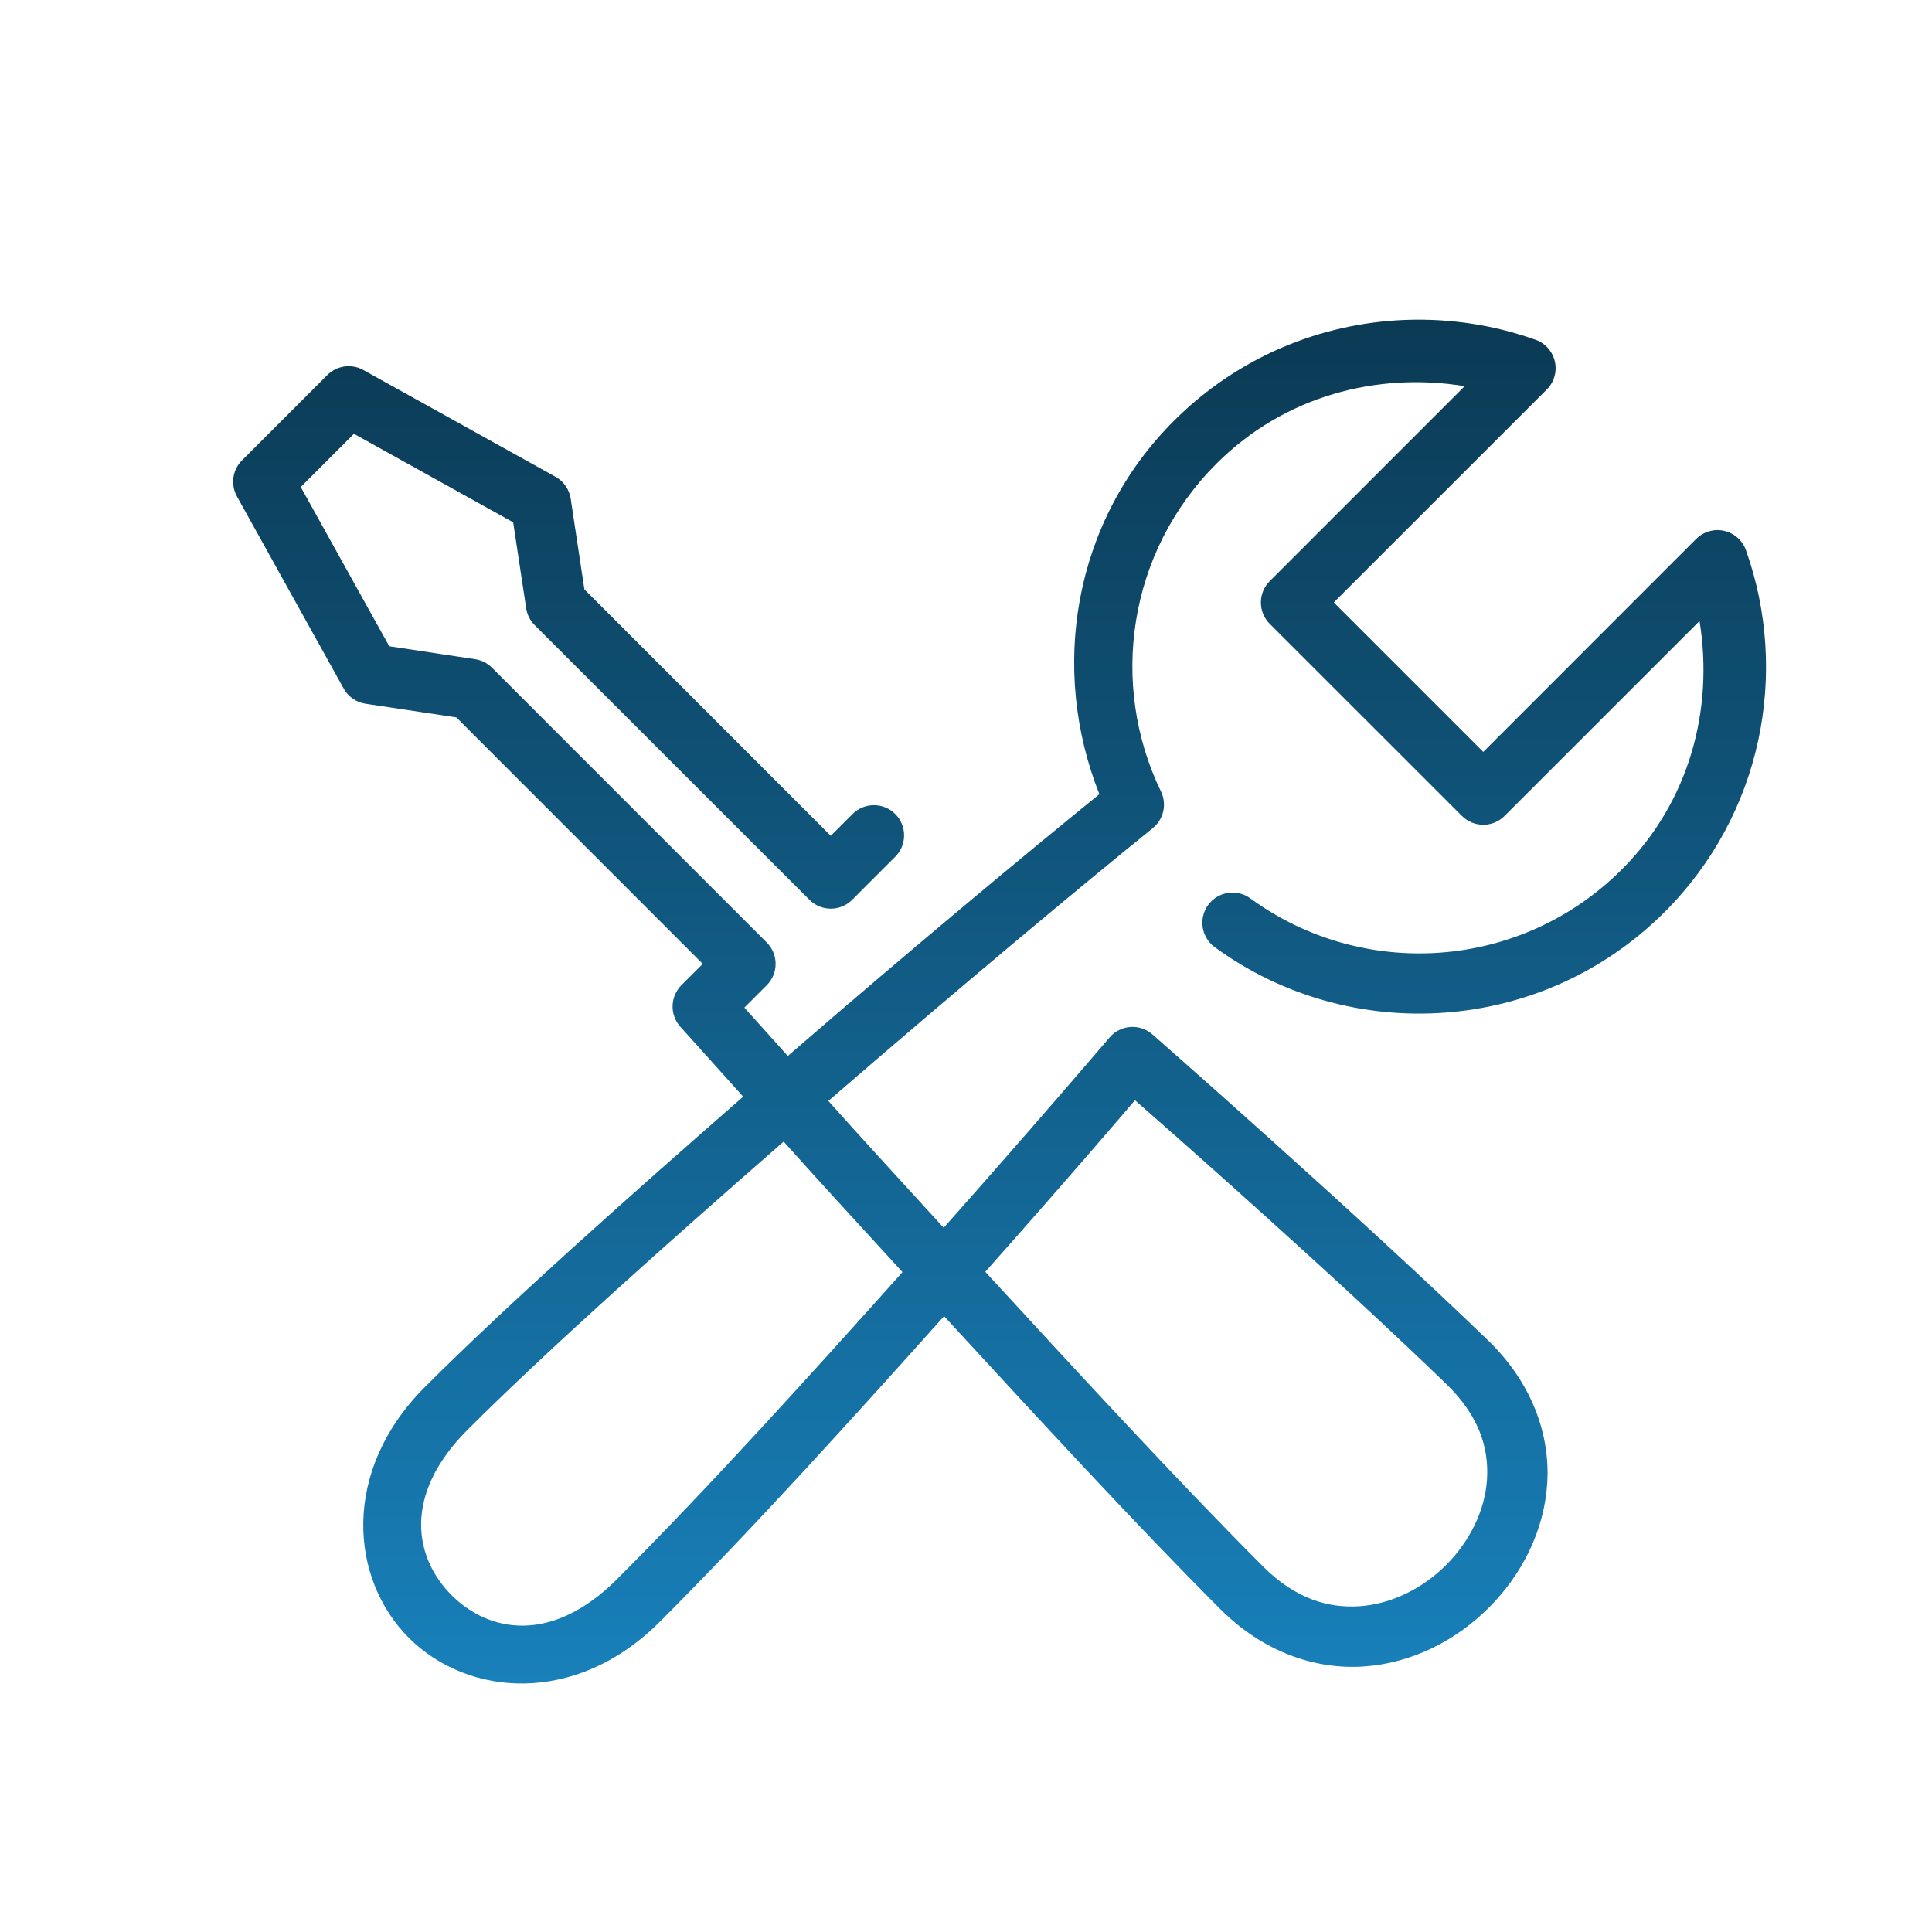 <svg width="52" height="52" viewBox="0 0 52 52" fill="none" xmlns="http://www.w3.org/2000/svg">
<path d="M37.816 8.611C35.552 8.699 33.316 9.606 31.591 11.332C28.875 14.047 28.253 18.011 29.59 21.376C27.644 22.954 24.56 25.516 21.204 28.422C20.91 28.091 20.132 27.23 20.035 27.12L20.638 26.517C20.79 26.365 20.876 26.158 20.876 25.943C20.876 25.727 20.79 25.521 20.638 25.368L13.243 17.972C13.12 17.849 12.961 17.769 12.789 17.743L10.477 17.394L8.095 13.108L9.526 11.676L13.812 14.058L14.162 16.37C14.187 16.542 14.267 16.701 14.39 16.824L21.787 24.219C21.939 24.372 22.146 24.457 22.361 24.457C22.577 24.457 22.783 24.372 22.936 24.219L24.085 23.07C24.163 22.996 24.225 22.906 24.268 22.807C24.311 22.707 24.333 22.601 24.334 22.493C24.335 22.384 24.315 22.277 24.274 22.177C24.233 22.077 24.173 21.986 24.096 21.91C24.02 21.833 23.929 21.773 23.829 21.732C23.729 21.691 23.622 21.671 23.514 21.672C23.405 21.673 23.299 21.695 23.2 21.738C23.1 21.781 23.011 21.844 22.936 21.922L22.361 22.496L15.729 15.863L15.36 13.421C15.341 13.297 15.294 13.181 15.223 13.079C15.153 12.976 15.059 12.892 14.95 12.832L9.78 9.959C9.626 9.873 9.448 9.84 9.273 9.864C9.098 9.889 8.936 9.969 8.811 10.094L6.513 12.392C6.388 12.517 6.307 12.679 6.283 12.854C6.259 13.029 6.292 13.207 6.378 13.362L9.25 18.532C9.31 18.641 9.395 18.734 9.497 18.805C9.599 18.876 9.716 18.923 9.839 18.941L12.283 19.309L18.915 25.943L18.34 26.517C18.194 26.664 18.109 26.86 18.103 27.067C18.097 27.274 18.17 27.475 18.307 27.63C18.307 27.63 19.573 29.034 20.003 29.517C16.882 32.245 13.658 35.111 11.437 37.332C9.18 39.589 9.415 42.492 11.005 44.083C12.596 45.673 15.499 45.91 17.756 43.653C20.261 41.148 22.999 38.118 25.41 35.425C27.895 38.124 30.57 41.034 32.849 43.313C34.001 44.465 35.398 44.94 36.697 44.854C37.997 44.768 39.184 44.159 40.073 43.27C40.962 42.381 41.569 41.195 41.645 39.9C41.722 38.604 41.228 37.218 40.059 36.085C36.576 32.714 31.018 27.841 31.018 27.841C30.937 27.77 30.843 27.715 30.74 27.681C30.638 27.647 30.53 27.633 30.423 27.641C30.315 27.649 30.21 27.678 30.114 27.727C30.018 27.775 29.932 27.843 29.863 27.925C29.863 27.925 27.978 30.14 25.4 33.046C23.774 31.267 23.345 30.804 22.295 29.632C25.793 26.604 29.15 23.804 31.027 22.29C31.17 22.174 31.269 22.014 31.309 21.835C31.349 21.657 31.328 21.469 31.248 21.304C29.857 18.431 30.348 14.873 32.74 12.481C34.566 10.655 37.059 10.009 39.422 10.394L34.176 15.641C34.1 15.716 34.04 15.806 33.999 15.904C33.958 16.003 33.937 16.109 33.937 16.216C33.937 16.323 33.958 16.428 33.999 16.527C34.04 16.626 34.1 16.716 34.176 16.791L39.348 21.961C39.5 22.114 39.707 22.199 39.922 22.199C40.138 22.199 40.344 22.114 40.496 21.961L45.743 16.715C46.127 19.078 45.482 21.571 43.656 23.397C40.925 26.129 36.675 26.385 33.657 24.183C33.571 24.119 33.473 24.073 33.369 24.047C33.265 24.022 33.157 24.017 33.051 24.033C32.945 24.049 32.843 24.086 32.752 24.142C32.66 24.197 32.581 24.27 32.517 24.357C32.454 24.443 32.409 24.541 32.384 24.646C32.358 24.75 32.354 24.858 32.371 24.964C32.388 25.07 32.425 25.171 32.482 25.262C32.538 25.353 32.611 25.433 32.698 25.495C36.354 28.162 41.512 27.839 44.805 24.546C47.435 21.917 48.162 18.099 46.993 14.809C46.947 14.68 46.87 14.564 46.767 14.473C46.664 14.382 46.54 14.318 46.407 14.288C46.273 14.257 46.133 14.261 46.001 14.3C45.869 14.338 45.749 14.409 45.652 14.506L39.922 20.238L35.899 16.215L41.631 10.485C41.728 10.388 41.799 10.268 41.837 10.136C41.876 10.004 41.88 9.864 41.849 9.731C41.819 9.597 41.755 9.473 41.664 9.37C41.573 9.267 41.458 9.19 41.328 9.144C40.505 8.851 39.649 8.678 38.787 8.623C38.464 8.603 38.14 8.598 37.816 8.611ZM30.548 29.612C31.211 30.194 35.734 34.161 38.929 37.253C39.802 38.098 40.074 38.961 40.024 39.803C39.974 40.645 39.56 41.485 38.924 42.121C38.287 42.758 37.444 43.175 36.59 43.232C35.736 43.289 34.858 43.023 33.998 42.164C31.722 39.888 29.018 36.948 26.519 34.231C28.847 31.609 30.153 30.075 30.548 29.612ZM21.092 30.726C22.162 31.919 22.629 32.422 24.291 34.239C21.872 36.943 19.106 40.005 16.607 42.504C14.842 44.269 13.149 43.929 12.154 42.934C11.159 41.939 10.821 40.246 12.586 38.481C14.761 36.307 17.977 33.449 21.092 30.726Z" fill="url(#paint0_linear_7063_13619)"/>
<defs>
<linearGradient id="paint0_linear_7063_13619" x1="26.904" y1="8.604" x2="26.904" y2="45.312" gradientUnits="userSpaceOnUse">
<stop stop-color="#0B3A54"/>
<stop offset="1" stop-color="#1880BA"/>
</linearGradient>
</defs>
</svg>
